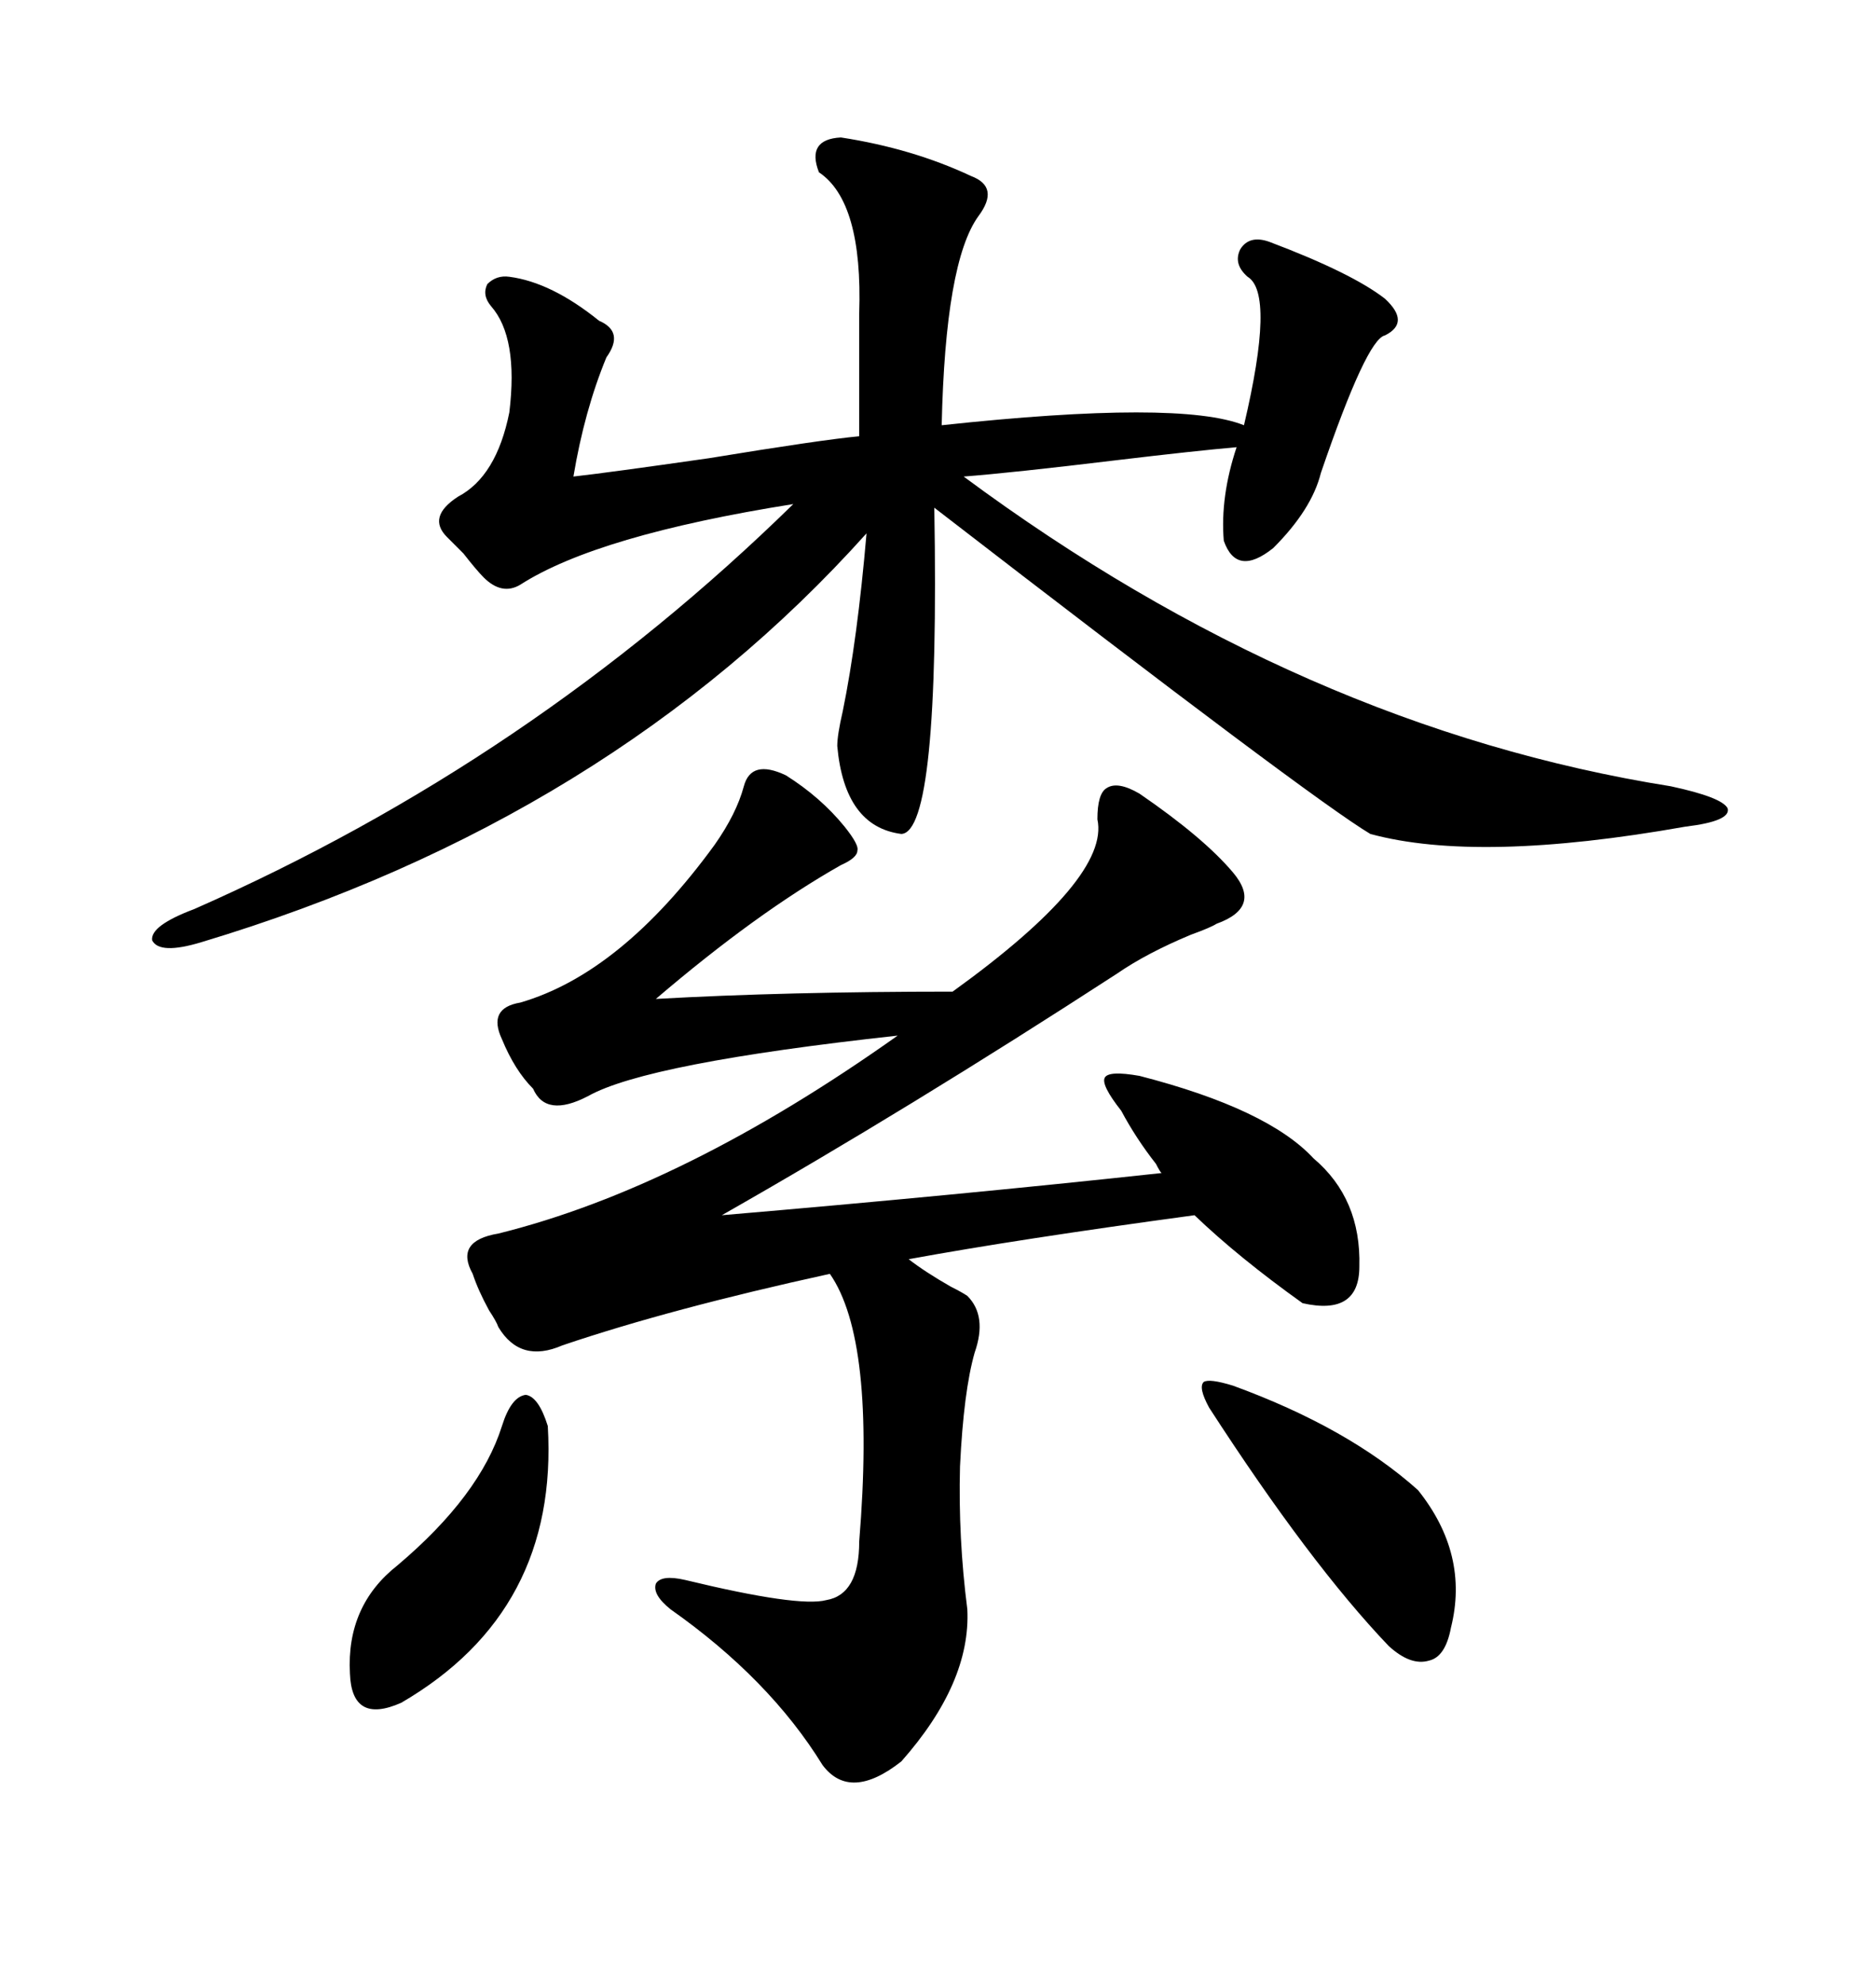 <svg xmlns="http://www.w3.org/2000/svg" xmlns:xlink="http://www.w3.org/1999/xlink" width="300" height="317.285"><path d="M134.47 21.97L134.47 21.97Q145.90 23.73 155.27 28.13L155.27 28.13Q159.96 29.88 156.45 34.57L156.45 34.57Q151.17 41.89 150.59 67.97L150.59 67.97Q188.67 63.87 198.93 67.97L198.93 67.97Q203.91 46.88 199.51 44.24L199.51 44.24Q197.17 42.19 198.34 39.84L198.34 39.84Q199.80 37.50 203.03 38.67L203.03 38.67Q216.21 43.65 221.48 47.75L221.48 47.75Q225.59 51.56 221.48 53.61L221.48 53.61Q218.55 54.20 211.23 75.59L211.23 75.59Q209.77 81.45 203.61 87.60L203.61 87.60Q197.75 92.29 195.70 86.43L195.70 86.43Q195.12 79.39 197.75 71.48L197.75 71.48Q191.02 72.07 178.71 73.54L178.71 73.54Q161.72 75.59 154.10 76.17L154.10 76.17Q208.30 116.31 267.19 125.68L267.19 125.68Q275.39 127.44 276.27 129.20L276.27 129.20Q276.86 131.25 269.53 132.13L269.53 132.13Q236.43 137.99 219.14 133.30L219.14 133.30Q209.77 127.73 149.41 81.15L149.41 81.15Q150.29 133.01 144.14 133.30L144.14 133.30Q135.06 132.13 133.89 119.24L133.89 119.24Q133.89 117.48 134.77 113.67L134.77 113.67Q137.11 102.25 138.57 85.25L138.57 85.25Q97.56 130.96 32.23 150.59L32.23 150.59Q25.49 152.64 24.32 150.29L24.32 150.29Q24.02 147.95 31.05 145.31L31.05 145.31Q84.96 121.58 126.86 80.57L126.86 80.57Q95.51 85.55 83.20 93.46L83.20 93.46Q80.27 95.21 77.34 92.29L77.34 92.29Q76.17 91.11 74.12 88.48L74.12 88.48Q72.36 86.72 71.48 85.84L71.48 85.84Q68.26 82.62 73.24 79.39L73.24 79.39Q79.39 76.17 81.45 65.92L81.45 65.92Q82.91 53.91 78.52 48.93L78.52 48.93Q77.05 47.17 77.93 45.41L77.93 45.41Q79.39 43.95 81.45 44.24L81.45 44.24Q88.18 45.12 95.80 51.27L95.80 51.27Q99.90 53.03 96.97 57.13L96.97 57.13Q93.46 65.63 91.70 76.17L91.70 76.17Q96.97 75.59 113.38 73.24L113.38 73.24Q131.25 70.31 137.40 69.73L137.40 69.73L137.40 50.10Q137.99 32.23 130.96 27.54L130.96 27.54Q128.91 22.27 134.47 21.97ZM125.68 123.93L125.68 123.93Q131.25 127.44 135.06 132.13L135.06 132.13Q137.40 135.06 137.11 135.94L137.11 135.94Q137.11 137.11 134.47 138.28L134.47 138.28Q121.00 145.90 104.88 159.67L104.88 159.67Q125.68 158.50 152.34 158.50L152.34 158.50Q177.54 140.33 175.49 130.96L175.49 130.96Q175.49 126.86 176.95 125.98L176.95 125.98Q178.71 124.80 182.23 126.86L182.23 126.86Q192.48 133.89 197.17 139.45L197.17 139.45Q201.86 145.02 194.53 147.66L194.53 147.66Q193.65 148.24 190.43 149.41L190.43 149.41Q183.40 152.34 178.71 155.57L178.71 155.57Q145.31 177.25 115.43 194.24L115.43 194.24Q153.22 191.02 185.74 187.50L185.74 187.50Q185.45 187.21 184.86 186.04L184.86 186.04Q181.64 181.93 179.30 177.54L179.30 177.54Q176.07 173.44 176.66 172.27L176.66 172.27Q177.25 171.09 182.23 171.97L182.23 171.97Q202.73 177.25 210.06 185.16L210.06 185.16Q217.68 191.60 217.38 202.44L217.38 202.44Q217.38 210.35 208.30 208.30L208.30 208.30Q198.05 200.98 191.02 194.24L191.02 194.24Q162.89 198.05 145.31 201.27L145.31 201.27Q147.95 203.32 152.05 205.66L152.05 205.66Q153.81 206.54 154.69 207.13L154.69 207.13Q157.91 210.35 155.86 216.21L155.86 216.21Q154.10 222.36 153.52 234.38L153.52 234.38Q153.22 245.80 154.69 257.23L154.69 257.23Q155.27 268.95 144.14 281.54L144.14 281.54Q135.94 287.99 131.54 282.13L131.54 282.13Q123.05 268.36 107.23 257.23L107.23 257.23Q104.30 254.88 104.88 253.13L104.88 253.13Q105.76 251.66 109.57 252.54L109.57 252.54Q127.73 256.93 132.13 255.76L132.13 255.76Q137.40 254.88 137.40 246.39L137.40 246.39Q140.04 214.16 132.71 203.61L132.71 203.61Q107.23 209.18 89.94 215.04L89.94 215.04Q83.20 217.97 79.69 212.11L79.69 212.11Q79.39 211.23 78.22 209.47L78.22 209.47Q76.46 206.25 75.59 203.61L75.59 203.61Q72.66 198.34 79.69 197.17L79.69 197.17Q109.28 189.84 143.55 165.53L143.55 165.53Q103.42 169.92 94.04 175.20L94.04 175.20Q87.30 178.71 85.25 174.02L85.25 174.02Q82.32 171.09 80.27 166.11L80.27 166.11Q77.93 161.13 83.20 160.25L83.20 160.25Q99.32 155.57 114.26 135.06L114.26 135.06Q117.77 130.08 118.95 125.68L118.95 125.68Q120.12 121.29 125.68 123.93ZM197.17 221.48L197.17 221.48Q215.63 228.22 226.76 238.18L226.76 238.18Q234.96 248.44 232.03 260.16L232.03 260.16Q231.15 264.84 228.52 265.43L228.52 265.43Q225.59 266.31 222.07 263.09L222.07 263.09Q209.47 249.90 193.36 225L193.36 225Q191.60 221.78 192.48 220.90L192.48 220.90Q193.36 220.31 197.17 221.48ZM87.60 227.93L87.60 227.93Q89.36 257.52 64.16 272.17L64.16 272.17Q56.25 275.68 55.96 267.48L55.96 267.48Q55.37 256.64 63.57 250.20L63.57 250.20Q76.76 239.06 80.27 227.93L80.27 227.93Q81.74 223.24 84.08 222.95L84.08 222.95Q86.13 223.24 87.60 227.93Z"/></svg>